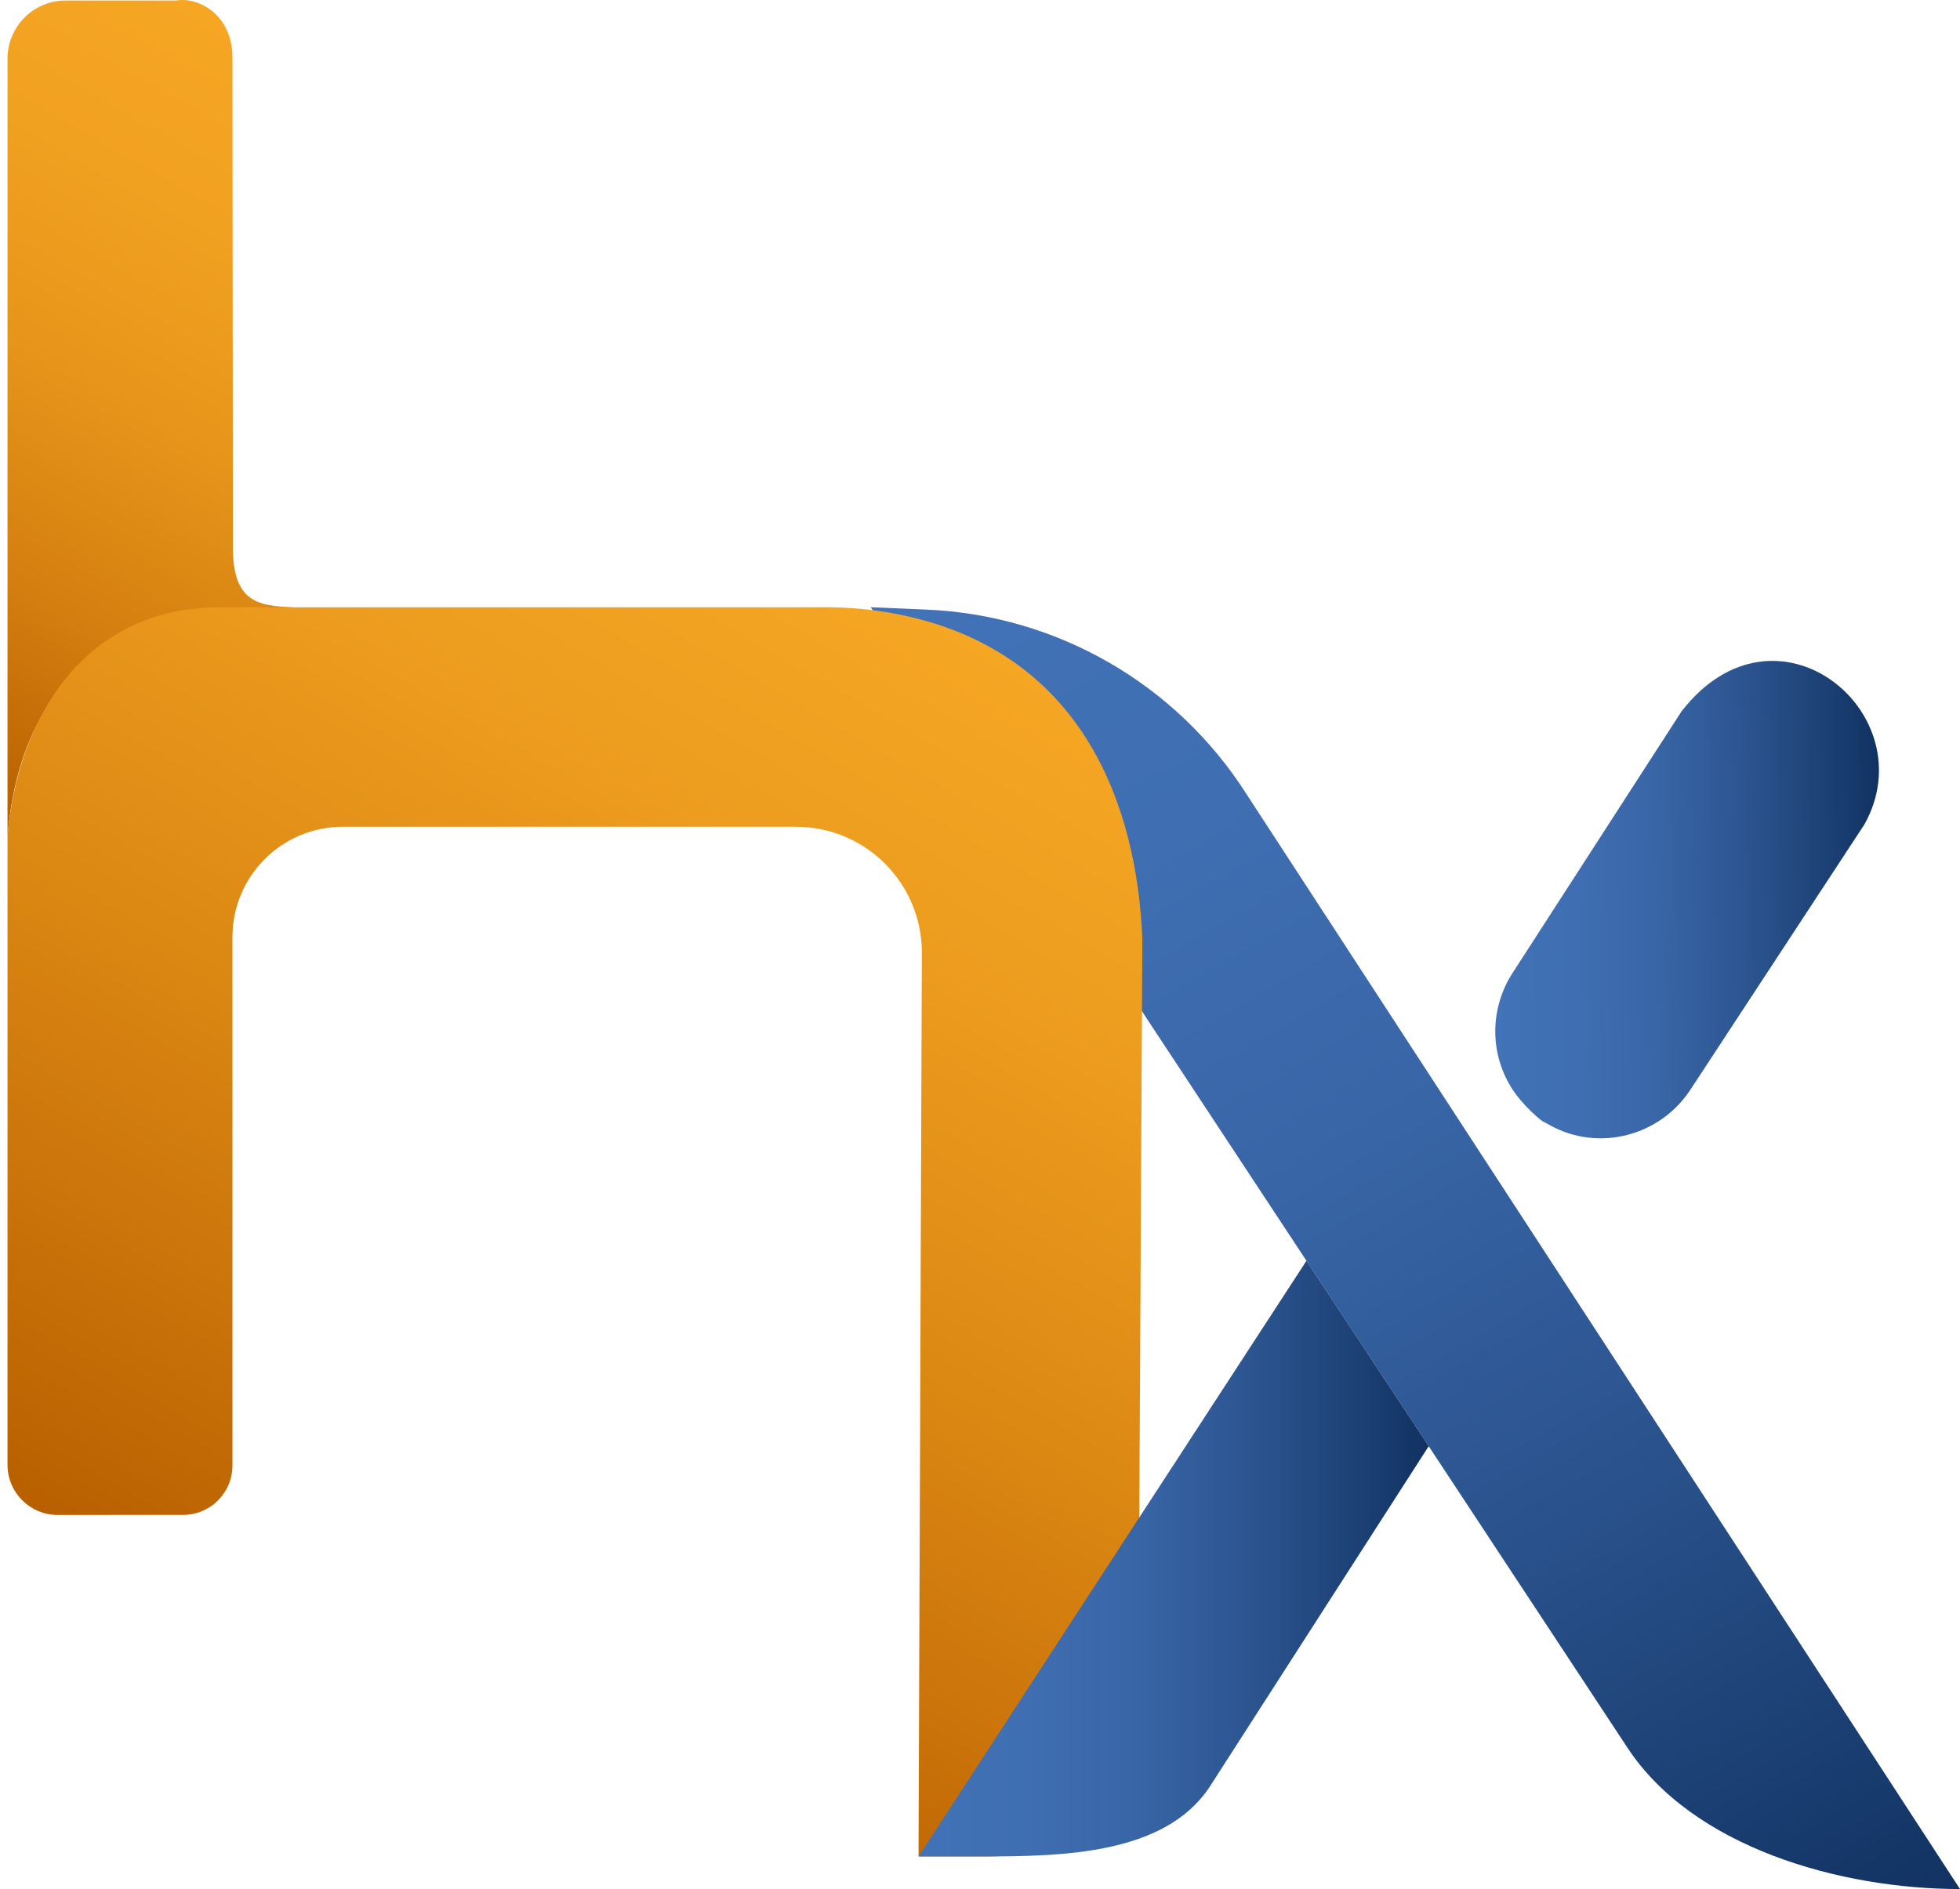 <?xml version="1.0" encoding="UTF-8"?>
<svg id="Layer_1" data-name="Layer 1" xmlns="http://www.w3.org/2000/svg" xmlns:xlink="http://www.w3.org/1999/xlink" viewBox="0 0 1803.21 1738.34">
  <defs>
    <style>
      .cls-1 {
        fill: none;
      }

      .cls-1, .cls-2, .cls-3, .cls-4, .cls-5, .cls-6 {
        stroke-width: 0px;
      }

      .cls-2 {
        fill: url(#linear-gradient);
      }

      .cls-3 {
        fill: url(#linear-gradient-4);
      }

      .cls-4 {
        fill: url(#linear-gradient-2);
      }

      .cls-5 {
        fill: url(#linear-gradient-3);
      }

      .cls-6 {
        fill: url(#linear-gradient-5);
      }
    </style>
    <linearGradient id="linear-gradient" x1="1462.92" y1="915.98" x2="1820.08" y2="915.98" gradientTransform="translate(-105.11 -59.33) rotate(-1)" gradientUnits="userSpaceOnUse">
      <stop offset="0" stop-color="#4272b7"/>
      <stop offset=".21" stop-color="#3f6eb2"/>
      <stop offset=".43" stop-color="#3865a6"/>
      <stop offset=".65" stop-color="#2c5590"/>
      <stop offset=".88" stop-color="#1b3f73"/>
      <stop offset="1" stop-color="#113261"/>
    </linearGradient>
    <linearGradient id="linear-gradient-2" x1="278.18" y1="57.45" x2="-97.78" y2="708.63" gradientUnits="userSpaceOnUse">
      <stop offset="0" stop-color="#f5a623"/>
      <stop offset=".23" stop-color="#f1a120"/>
      <stop offset=".47" stop-color="#e6951a"/>
      <stop offset=".72" stop-color="#d47f10"/>
      <stop offset=".97" stop-color="#bb6201"/>
      <stop offset="1" stop-color="#b85f00"/>
    </linearGradient>
    <linearGradient id="linear-gradient-3" x1="921.47" y1="489.24" x2="1682.78" y2="1807.87" gradientTransform="matrix(1,0,0,1,0,0)" xlink:href="#linear-gradient"/>
    <linearGradient id="linear-gradient-4" x1="868.18" y1="570.83" x2="304.82" y2="1546.6" gradientUnits="userSpaceOnUse">
      <stop offset="0" stop-color="#f5a623"/>
      <stop offset=".21" stop-color="#ee9e1f"/>
      <stop offset=".53" stop-color="#dc8914"/>
      <stop offset=".92" stop-color="#bf6704"/>
      <stop offset="1" stop-color="#b85f00"/>
    </linearGradient>
    <linearGradient id="linear-gradient-5" x1="845.06" y1="1434.26" x2="1314.41" y2="1434.26" gradientTransform="matrix(1,0,0,1,0,0)" xlink:href="#linear-gradient"/>
  </defs>
  <path class="cls-2" d="M1547,654.66c87.22-112.6,225.19,2.02,168.31,103.93l-159.74,243.57c-27.95,43.29-84.81,58.26-129.82,33.17-.74-.41-1.47-.83-2.2-1.26h0c-4.57-2.34-4.43-2.21-5.43-2.99-5.83-4.55-12.81-11.1-19.59-19.15-27.99-33.2-30.41-81.02-6.51-117.28l154.98-240"/>
  <path class="cls-4" d="M270.31,558.77c-81.39,3.38-245.25,3.32-263.4,210.3V53.94c0-29.53,23.94-53.46,53.46-53.46h101.71c20.21-3.58,51.77,12.83,51.78,52.43h0l.41,449.06c-.42,50.98,21.39,55.89,56.04,56.79Z"/>
  <path class="cls-5" d="M1803.21,1738.34h0c-110.18,0-245.96-38.28-306.24-130.52h0l-445.99-676.7h0l-98.4-146.59-151.53-225.75,51.64,2.21c119.68,5.12,229.34,68.31,293.78,169.29l656.74,1008.06"/>
  <path class="cls-3" d="M823.97,564.8c-21.84-4.19-44.07-6.07-66.31-6.03-7.78.01-14.84.06-23.85.06H202.39c-123.75,0-185.78,100.02-195.48,210.23v578.85c0,25.49,20.63,46.15,46.11,46.19l115.37-.06c25.12,0,45.47-20.36,45.47-45.49v-486.22c0-56.08,45.45-101.53,101.53-101.53,121.84,0,271.96.02,404.59,0h12.28c63.99,0,115.86,51.87,115.86,115.84l-3.07,831.67h65.85c77.27,0,139.71-63.04,138.96-140.31-.8-82.46-1.72-170.74-1.72-171.15h0s2.39-448.34,2.39-448.34l.44-84c-4.62-120.27-53.14-266.38-227-299.72Z"/>
  <path class="cls-6" d="M1314.41,1330.83l-201.79,313.87c-41.61,62.17-135.67,63.63-210.48,63.63h-57.08l356.9-548.13,112.46,170.63Z"/>
  <path class="cls-1" d="M0,854.41c-.24-30.85,4.73-59.34,13.82-85.34"/>
</svg>